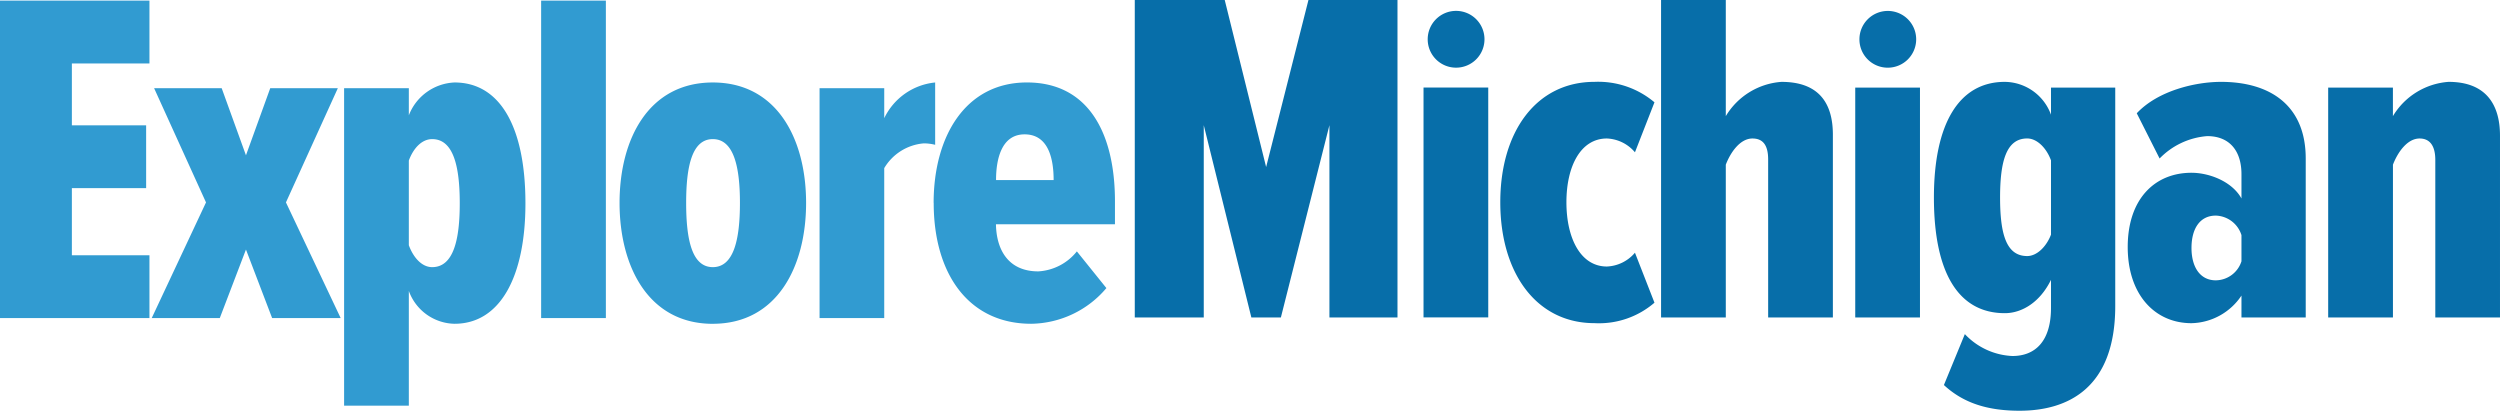 <svg xmlns="http://www.w3.org/2000/svg" width="279.393" height="45.902" viewBox="0 0 279.393 45.902">
  <g id="Explore_Michigan_masthead_blue-blue" transform="translate(-7.36 -7.25)">
    <path d="M398.363,42.727V22.409c0-3.564-1.649-6.01-5.744-6.01a7.911,7.911,0,0,0-6.223,3.83V17.037h-7.234v25.69H386.4V25.653c.532-1.383,1.6-2.925,2.979-2.925,1.17,0,1.755.851,1.755,2.394V42.727Zm-28.892-6.276a3.052,3.052,0,0,1-2.872,2.128c-1.755,0-2.713-1.489-2.713-3.617,0-2.181.957-3.617,2.713-3.617a3.108,3.108,0,0,1,2.872,2.181Zm7.181,6.276V24.962c0-5.9-3.936-8.563-9.468-8.563-2.819,0-7.021.957-9.415,3.51l2.553,5.053a8.3,8.3,0,0,1,5.319-2.5c2.5,0,3.83,1.649,3.83,4.255V29.43c-1.064-1.915-3.617-2.872-5.585-2.872-4.1,0-7.127,2.925-7.127,8.3,0,5.319,3.032,8.51,7.127,8.51a6.889,6.889,0,0,0,5.585-3.085v2.447Zm-28.467-9.255c-.532,1.383-1.6,2.394-2.659,2.394-2.34,0-3.032-2.447-3.032-6.542,0-4.042.691-6.6,3.032-6.6,1.064,0,2.128,1.011,2.659,2.447ZM336.217,50.28c2.234,2.074,5,2.872,8.457,2.872,5.372,0,10.691-2.5,10.691-11.7V17.037h-7.181v3.032a5.557,5.557,0,0,0-5.159-3.67c-5.159,0-7.925,4.734-7.925,12.925,0,8.457,2.766,12.925,7.925,12.925,1.915,0,3.936-1.223,5.159-3.723v3.138c0,3.776-1.808,5.372-4.308,5.372a7.745,7.745,0,0,1-5.319-2.447Zm-2.675-33.243h-7.234v25.69h7.234Zm-3.612-2.223a3.171,3.171,0,1,0-3.154-3.154,3.159,3.159,0,0,0,3.154,3.154m-6.122,27.914V22.3c0-3.617-1.649-5.9-5.744-5.9a7.911,7.911,0,0,0-6.223,3.83V7.25h-7.234V42.727h7.234V25.653c.532-1.383,1.6-2.925,2.979-2.925,1.17,0,1.755.745,1.755,2.34V42.727ZM286.639,29.855c0,7.925,4.042,13.51,10.531,13.51a9.5,9.5,0,0,0,6.7-2.287l-2.181-5.585a4.337,4.337,0,0,1-3.138,1.542c-2.925,0-4.521-3.138-4.521-7.181s1.6-7.127,4.521-7.127a4.337,4.337,0,0,1,3.138,1.542l2.181-5.585a9.749,9.749,0,0,0-6.7-2.287c-6.489,0-10.531,5.532-10.531,13.457m-1.346-12.819H278.06v25.69h7.234Zm-3.612-2.223a3.173,3.173,0,1,0-3.154-3.154,3.166,3.166,0,0,0,3.154,3.154M275.15,42.727V7.25H265.2L260.47,25.919,255.843,7.25H245.79V42.727H253.5V21.239l5.319,21.488h3.3l5.425-21.488V42.727Z" transform="translate(-111.611)" fill="#076ea9"/>
    <path d="M121.866,22.326c2.659,0,3.245,2.713,3.245,5.106h-6.436c0-2.287.585-5.106,3.191-5.106m-10.159,7.659c0,7.978,3.936,13.51,10.9,13.51a11.193,11.193,0,0,0,8.4-3.989l-3.3-4.1a5.948,5.948,0,0,1-4.308,2.234c-3.3,0-4.681-2.34-4.734-5.266h13.3V29.826c0-7.659-2.979-13.3-9.84-13.3s-10.425,6.01-10.425,13.457m-5.521,12.872V26.1a5.683,5.683,0,0,1,4.415-2.766,5.246,5.246,0,0,1,1.277.16V16.529a7.082,7.082,0,0,0-5.691,3.989V17.167H98.952v25.69ZM87.022,37.166c-2.34,0-2.979-3.085-2.979-7.181,0-4.042.638-7.127,2.979-7.127s3.032,3.085,3.032,7.127c0,4.1-.691,7.181-3.032,7.181m0,6.33c7.181,0,10.425-6.383,10.425-13.51S94.2,16.529,87.022,16.529,76.6,22.858,76.6,29.985,79.841,43.5,87.022,43.5M75.07,7.38H67.836V42.857H75.07ZM58.741,30.039c0,4.042-.691,7.127-3.085,7.127-1.117,0-2.074-1.011-2.606-2.447V25.252c.532-1.436,1.489-2.394,2.606-2.394,2.394,0,3.085,3.085,3.085,7.181M53.05,39.825a5.543,5.543,0,0,0,5.106,3.67c5.106,0,7.925-5.266,7.925-13.457,0-8.51-2.819-13.51-7.925-13.51A5.732,5.732,0,0,0,53.05,20.2V17.167H45.816V52.644H53.05Zm-7.617,3.032L39.316,29.932l5.8-12.765H37.561l-2.713,7.5-2.713-7.5H24.583l5.8,12.765L24.317,42.857h7.606L34.848,35.2l2.925,7.659Zm-21.371,0V35.836h-8.67v-7.5h8.3V21.316h-8.3V14.4h8.67V7.38H7.36V42.857h16.7Z" transform="translate(0 -0.061)" fill="#319bd1"/>
  </g>
</svg>

